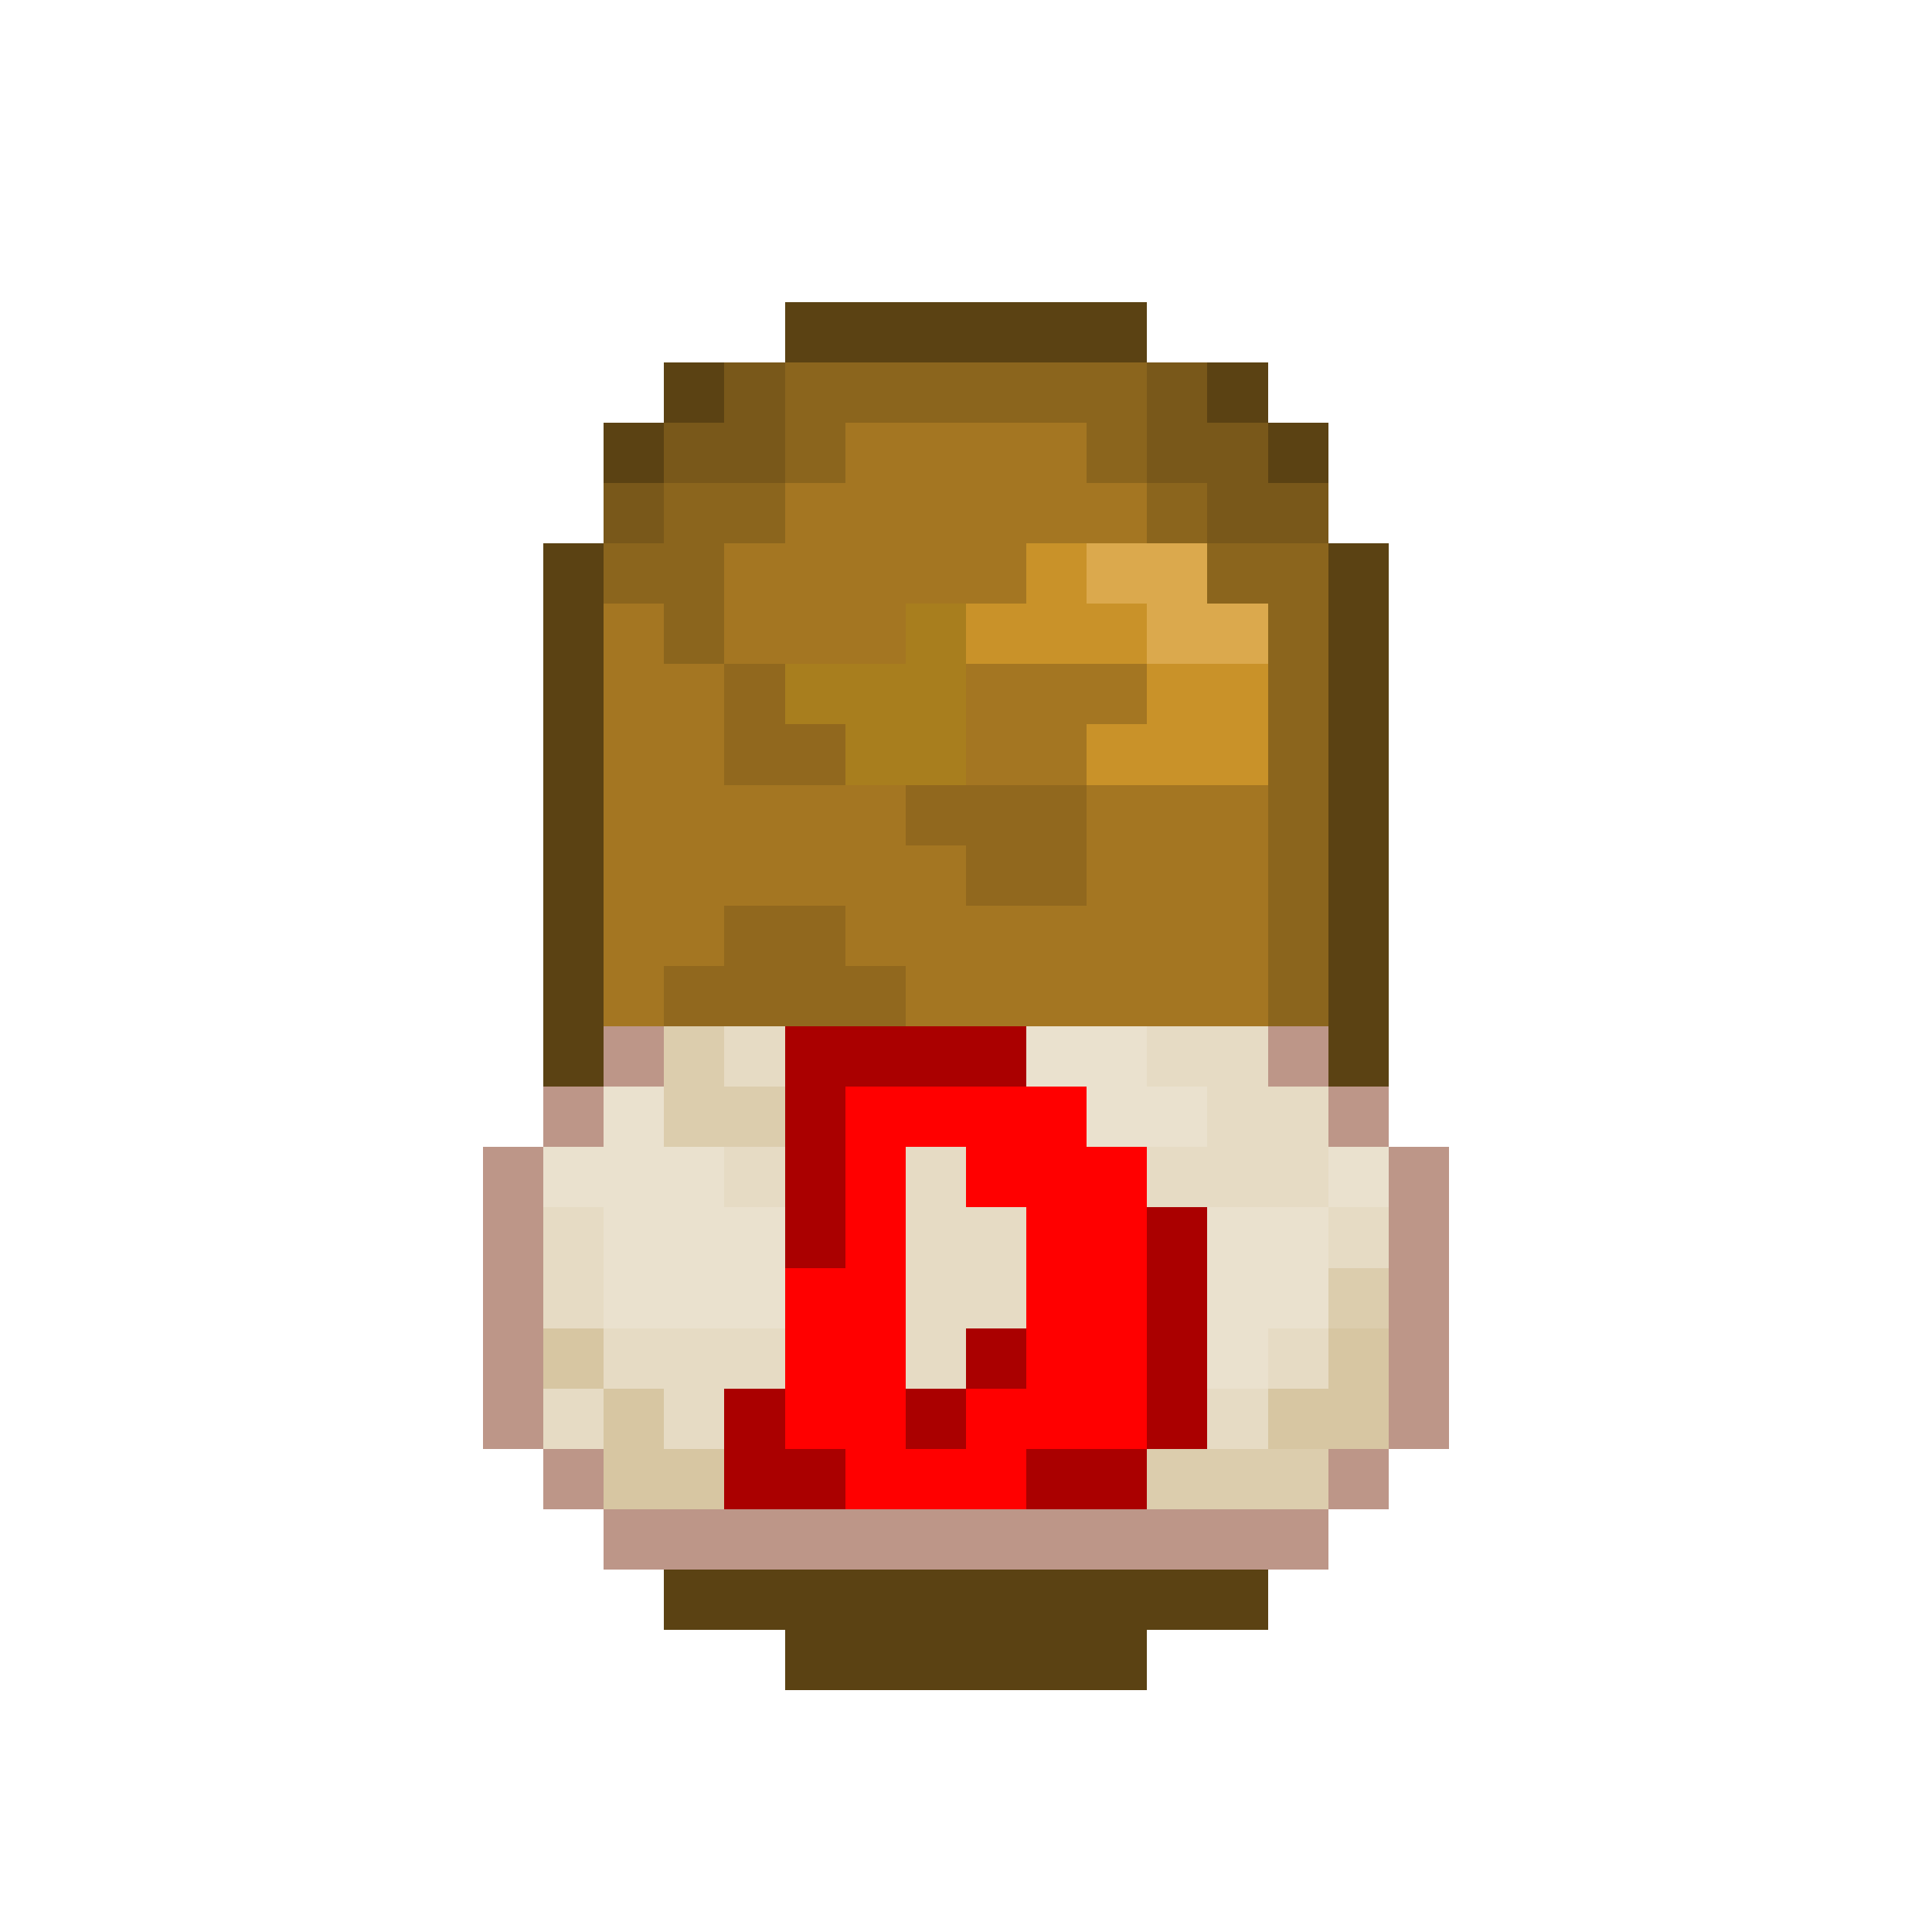 <?xml version="1.0" encoding="UTF-8" ?>
<svg version="1.1" width="256" height="256" xmlns="http://www.w3.org/2000/svg" shape-rendering="crispEdges">
<rect x="104" y="40" width="48" height="8" fill="#5B4213" />
<rect x="88" y="48" width="8" height="8" fill="#5B4213" />
<rect x="96" y="48" width="8" height="16" fill="#79581A" />
<rect x="104" y="48" width="48" height="8" fill="#8B651D" />
<rect x="152" y="48" width="8" height="16" fill="#79581A" />
<rect x="160" y="48" width="8" height="8" fill="#5B4213" />
<rect x="80" y="56" width="8" height="8" fill="#5B4213" />
<rect x="88" y="56" width="8" height="8" fill="#79581A" />
<rect x="104" y="56" width="8" height="8" fill="#8B651D" />
<rect x="112" y="56" width="32" height="16" fill="#A47622" />
<rect x="144" y="56" width="8" height="8" fill="#8B651D" />
<rect x="160" y="56" width="8" height="16" fill="#79581A" />
<rect x="168" y="56" width="8" height="8" fill="#5B4213" />
<rect x="80" y="64" width="8" height="8" fill="#79581A" />
<rect x="88" y="64" width="16" height="8" fill="#8B651D" />
<rect x="104" y="64" width="8" height="24" fill="#A47622" />
<rect x="144" y="64" width="8" height="8" fill="#A47622" />
<rect x="152" y="64" width="8" height="8" fill="#8B651D" />
<rect x="168" y="64" width="8" height="8" fill="#79581A" />
<rect x="72" y="72" width="8" height="72" fill="#5B4213" />
<rect x="80" y="72" width="16" height="8" fill="#8B651D" />
<rect x="96" y="72" width="8" height="16" fill="#A47622" />
<rect x="112" y="72" width="24" height="8" fill="#A47622" />
<rect x="136" y="72" width="8" height="16" fill="#C99229" />
<rect x="144" y="72" width="16" height="8" fill="#DBA94D" />
<rect x="160" y="72" width="16" height="8" fill="#8B651D" />
<rect x="176" y="72" width="8" height="72" fill="#5B4213" />
<rect x="80" y="80" width="8" height="56" fill="#A47622" />
<rect x="88" y="80" width="8" height="8" fill="#8B651D" />
<rect x="112" y="80" width="8" height="8" fill="#A47622" />
<rect x="120" y="80" width="8" height="24" fill="#A87E1E" />
<rect x="128" y="80" width="8" height="8" fill="#C99229" />
<rect x="144" y="80" width="8" height="8" fill="#C99229" />
<rect x="152" y="80" width="16" height="8" fill="#DBA94D" />
<rect x="168" y="80" width="8" height="56" fill="#8B651D" />
<rect x="88" y="88" width="8" height="40" fill="#A47622" />
<rect x="96" y="88" width="8" height="16" fill="#91681E" />
<rect x="104" y="88" width="16" height="8" fill="#A87E1E" />
<rect x="128" y="88" width="24" height="8" fill="#A47622" />
<rect x="152" y="88" width="16" height="16" fill="#C99229" />
<rect x="104" y="96" width="8" height="8" fill="#91681E" />
<rect x="112" y="96" width="8" height="8" fill="#A87E1E" />
<rect x="128" y="96" width="16" height="8" fill="#A47622" />
<rect x="144" y="96" width="8" height="8" fill="#C99229" />
<rect x="96" y="104" width="24" height="16" fill="#A47622" />
<rect x="120" y="104" width="24" height="8" fill="#91681E" />
<rect x="144" y="104" width="24" height="32" fill="#A47622" />
<rect x="120" y="112" width="8" height="24" fill="#A47622" />
<rect x="128" y="112" width="16" height="8" fill="#91681E" />
<rect x="96" y="120" width="16" height="16" fill="#91681E" />
<rect x="112" y="120" width="8" height="8" fill="#A47622" />
<rect x="128" y="120" width="16" height="16" fill="#A47622" />
<rect x="88" y="128" width="8" height="8" fill="#91681E" />
<rect x="112" y="128" width="8" height="8" fill="#91681E" />
<rect x="80" y="136" width="8" height="8" fill="#BD9688" />
<rect x="88" y="136" width="8" height="16" fill="#DCCDAD" />
<rect x="96" y="136" width="8" height="8" fill="#E6DBC4" />
<rect x="104" y="136" width="32" height="8" fill="#AA0000" />
<rect x="136" y="136" width="16" height="8" fill="#EAE1CE" />
<rect x="152" y="136" width="16" height="8" fill="#E6DBC4" />
<rect x="168" y="136" width="8" height="8" fill="#BD9688" />
<rect x="72" y="144" width="8" height="8" fill="#BD9688" />
<rect x="80" y="144" width="8" height="32" fill="#EAE1CE" />
<rect x="96" y="144" width="8" height="8" fill="#DCCDAD" />
<rect x="104" y="144" width="8" height="24" fill="#AA0000" />
<rect x="112" y="144" width="32" height="8" fill="#FF0000" />
<rect x="144" y="144" width="16" height="8" fill="#EAE1CE" />
<rect x="160" y="144" width="16" height="16" fill="#E6DBC4" />
<rect x="176" y="144" width="8" height="8" fill="#BD9688" />
<rect x="64" y="152" width="8" height="40" fill="#BD9688" />
<rect x="72" y="152" width="8" height="8" fill="#EAE1CE" />
<rect x="88" y="152" width="8" height="24" fill="#EAE1CE" />
<rect x="96" y="152" width="8" height="8" fill="#E6DBC4" />
<rect x="112" y="152" width="8" height="48" fill="#FF0000" />
<rect x="120" y="152" width="8" height="32" fill="#E6DBC4" />
<rect x="128" y="152" width="24" height="8" fill="#FF0000" />
<rect x="152" y="152" width="8" height="8" fill="#E6DBC4" />
<rect x="176" y="152" width="8" height="8" fill="#EAE1CE" />
<rect x="184" y="152" width="8" height="40" fill="#BD9688" />
<rect x="72" y="160" width="8" height="16" fill="#E6DBC4" />
<rect x="96" y="160" width="8" height="16" fill="#EAE1CE" />
<rect x="128" y="160" width="8" height="16" fill="#E6DBC4" />
<rect x="136" y="160" width="16" height="32" fill="#FF0000" />
<rect x="152" y="160" width="8" height="32" fill="#AA0000" />
<rect x="160" y="160" width="16" height="16" fill="#EAE1CE" />
<rect x="176" y="160" width="8" height="8" fill="#E6DBC4" />
<rect x="104" y="168" width="8" height="24" fill="#FF0000" />
<rect x="176" y="168" width="8" height="8" fill="#DCCDAD" />
<rect x="72" y="176" width="8" height="8" fill="#D7C6A2" />
<rect x="80" y="176" width="24" height="8" fill="#E6DBC4" />
<rect x="128" y="176" width="8" height="8" fill="#AA0000" />
<rect x="160" y="176" width="8" height="8" fill="#EAE1CE" />
<rect x="168" y="176" width="8" height="8" fill="#E6DBC4" />
<rect x="176" y="176" width="8" height="16" fill="#D7C6A2" />
<rect x="72" y="184" width="8" height="8" fill="#E6DBC4" />
<rect x="80" y="184" width="8" height="16" fill="#D7C6A2" />
<rect x="88" y="184" width="8" height="8" fill="#E6DBC4" />
<rect x="96" y="184" width="8" height="16" fill="#AA0000" />
<rect x="120" y="184" width="8" height="8" fill="#AA0000" />
<rect x="128" y="184" width="8" height="16" fill="#FF0000" />
<rect x="160" y="184" width="8" height="8" fill="#E6DBC4" />
<rect x="168" y="184" width="8" height="8" fill="#D7C6A2" />
<rect x="72" y="192" width="8" height="8" fill="#BD9688" />
<rect x="88" y="192" width="8" height="8" fill="#D7C6A2" />
<rect x="104" y="192" width="8" height="8" fill="#AA0000" />
<rect x="120" y="192" width="8" height="8" fill="#FF0000" />
<rect x="136" y="192" width="16" height="8" fill="#AA0000" />
<rect x="152" y="192" width="24" height="8" fill="#DCCDAD" />
<rect x="176" y="192" width="8" height="8" fill="#BD9688" />
<rect x="80" y="200" width="96" height="8" fill="#BD9688" />
<rect x="88" y="208" width="80" height="8" fill="#5B4213" />
<rect x="104" y="216" width="48" height="8" fill="#5B4213" />
</svg>